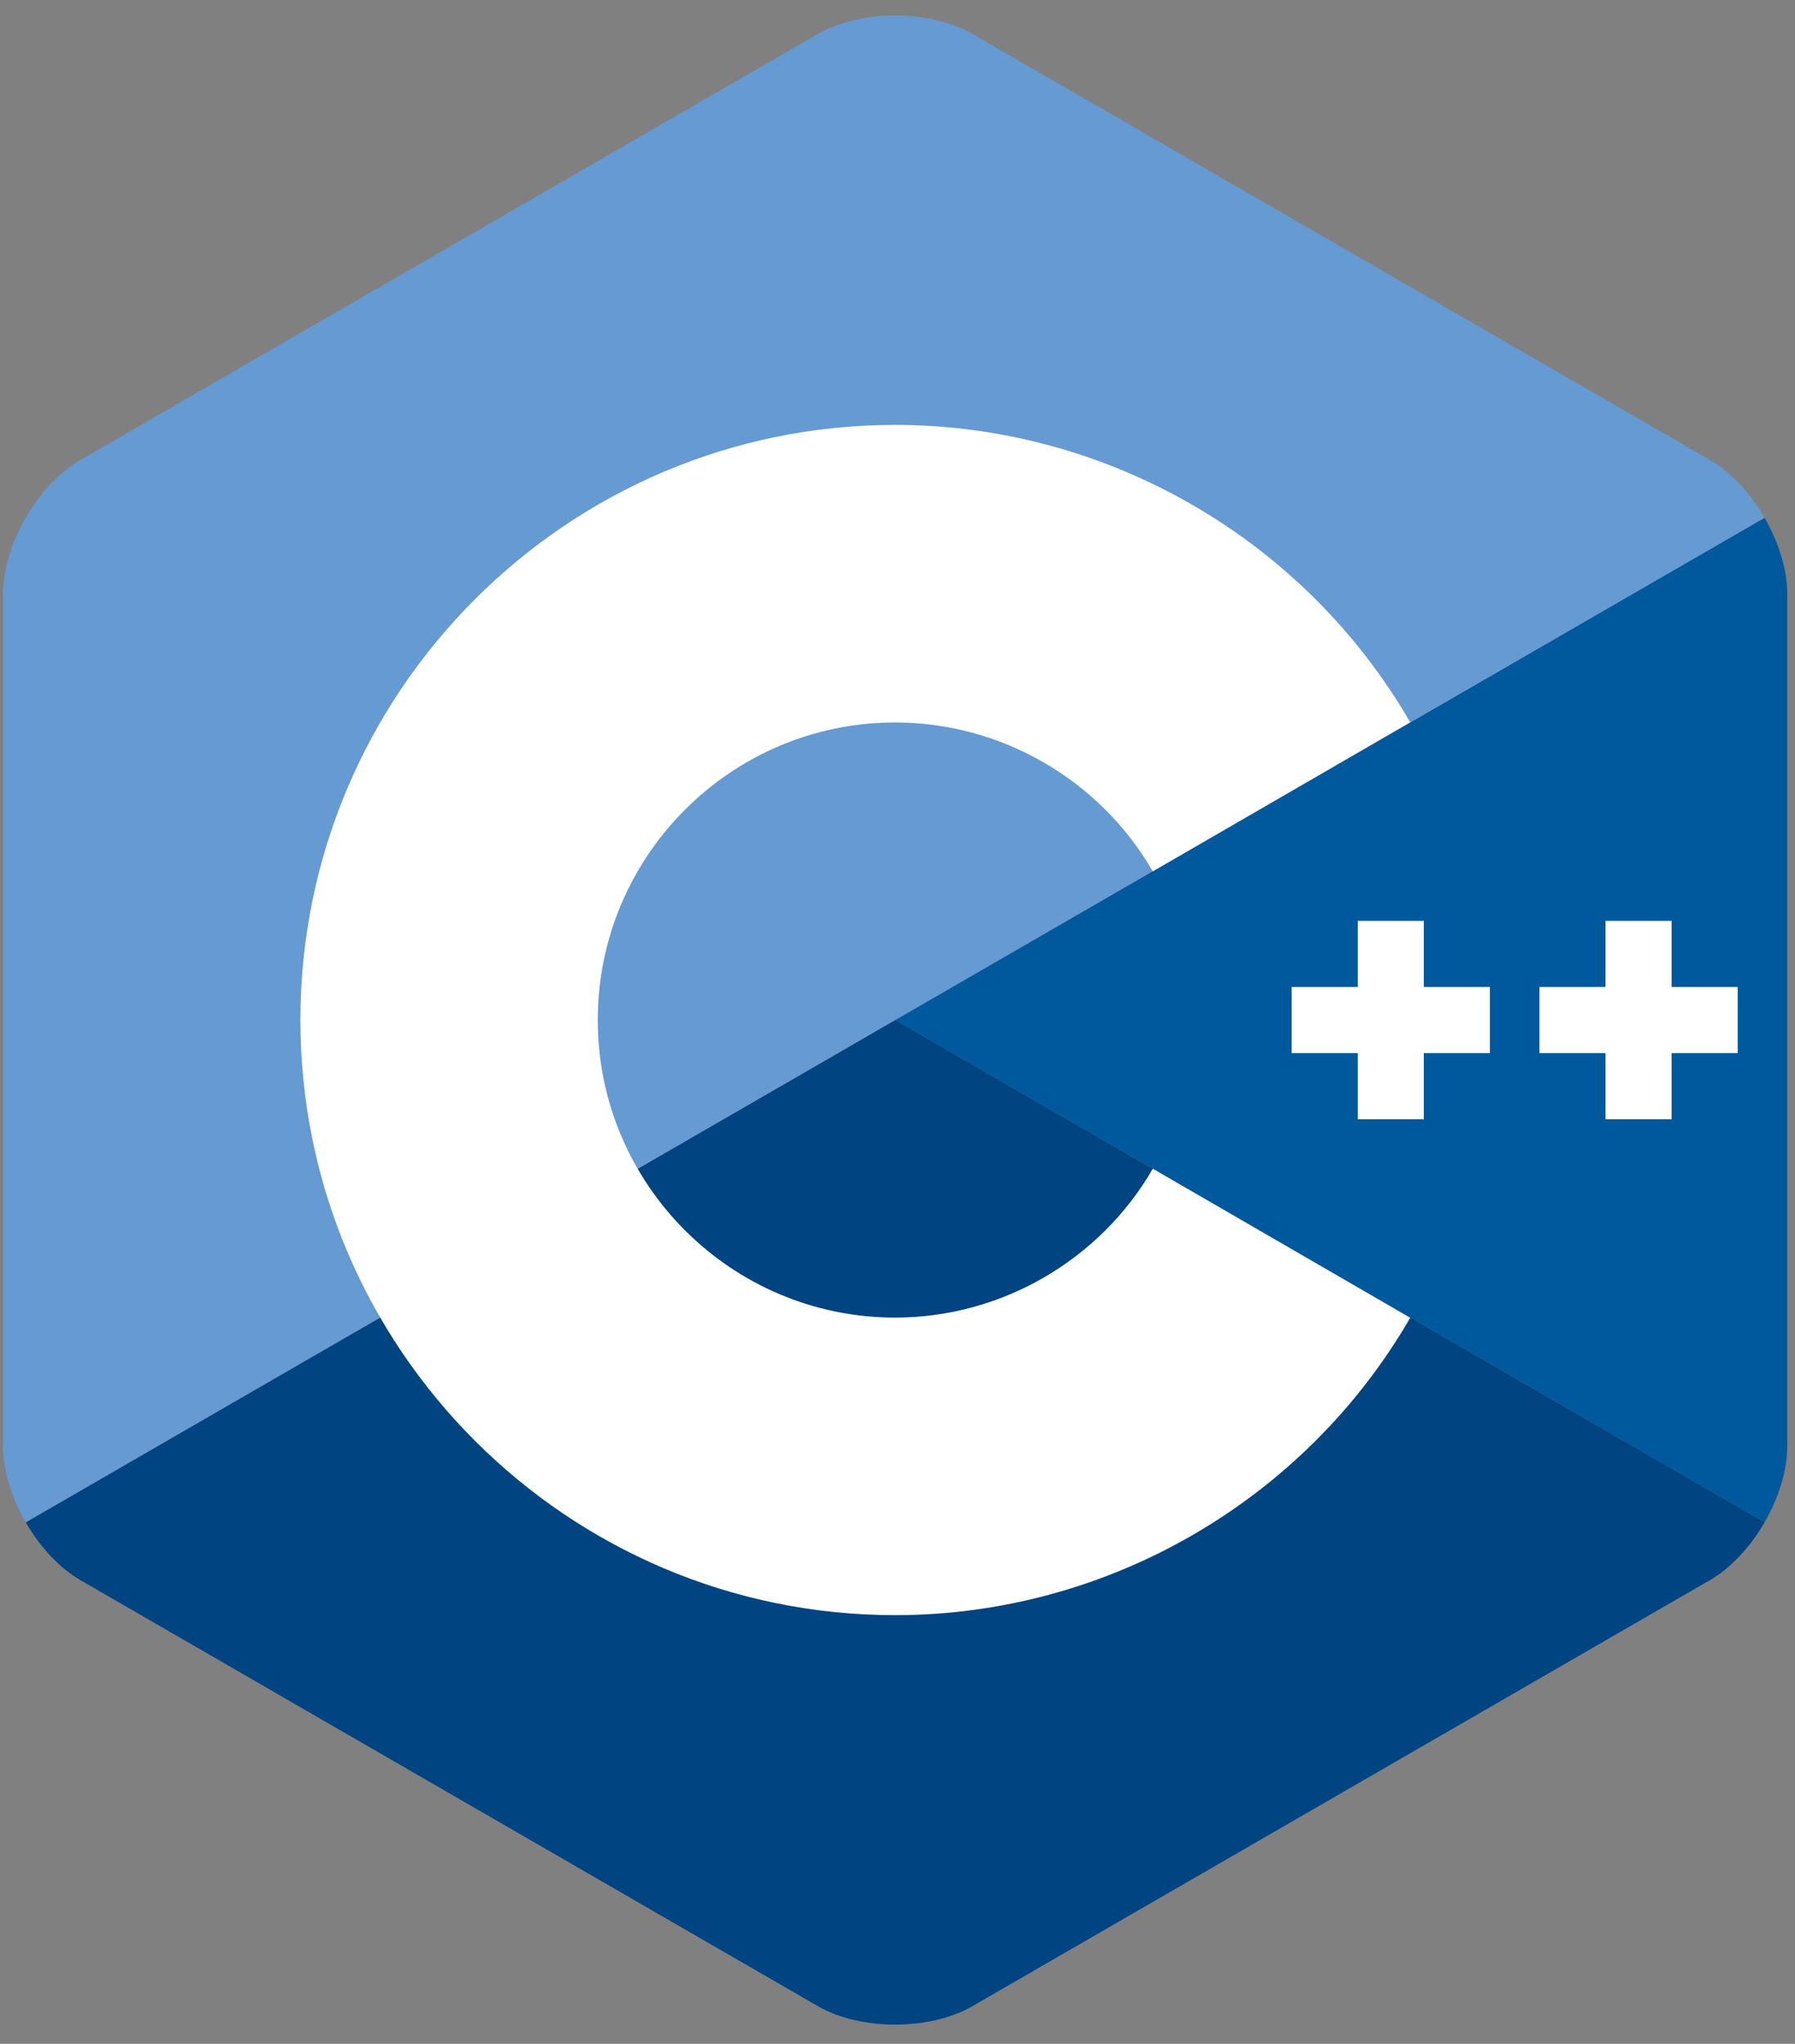 <svg xmlns="http://www.w3.org/2000/svg" xmlns:xlink="http://www.w3.org/1999/xlink" width="58px" height="66px" viewBox="0 0 58 66" version="1.1"><rect x="0" y="0" width="58" height="66" fill="#808080" stroke="none"/><!-- Generator: sketchtool 61.2 (101010) - https://sketch.com --><title>449110F7-2EAF-4688-8715-6D8446D9DB8E</title><desc>Created with sketchtool.</desc><g id="cases-web" stroke="none" stroke-width="1" fill="none" fill-rule="evenodd"><g id="automation-technology" transform="translate(-523, -3417)" fill-rule="nonzero"><g id="Group-5" transform="translate(522.598, 3417.5)"><g id="ISO_C++_Logo" transform="translate(0.5, 0)"><path d="M56.919,48.658 C57.371,47.874 57.652,46.992 57.652,46.199 L57.652,18.679 C57.652,17.886 57.371,17.003 56.919,16.219 L28.826,32.439 L56.919,48.658 Z" id="Path" fill="#00599C"></path><path d="M31.322,64.283 L55.156,50.523 C55.842,50.126 56.466,49.442 56.919,48.658 L28.826,32.439 L0.733,48.658 C1.186,49.442 1.81,50.126 2.496,50.523 L26.33,64.283 C27.703,65.076 29.95,65.076 31.322,64.283 Z" id="Path" fill="#004482"></path><path d="M56.919,16.219 C56.466,15.436 55.842,14.751 55.156,14.355 L31.322,0.595 C29.95,-0.198 27.703,-0.198 26.33,0.595 L2.496,14.355 C1.123,15.147 0,17.093 0,18.679 L0,46.199 C0,46.992 0.281,47.874 0.733,48.658 L28.826,32.439 L56.919,16.219 Z" id="Path" fill="#659AD2"></path><path d="M28.826,51.656 C18.23,51.656 9.609,43.035 9.609,32.439 C9.609,21.842 18.23,13.221 28.826,13.221 C35.664,13.221 42.041,16.901 45.468,22.824 L37.151,27.637 C35.436,24.672 32.246,22.83 28.826,22.83 C23.528,22.83 19.217,27.14 19.217,32.439 C19.217,37.737 23.528,42.047 28.826,42.047 C32.246,42.047 35.436,40.206 37.152,37.24 L45.469,42.053 C42.041,47.976 35.664,51.656 28.826,51.656 Z" id="Path" fill="#FFFFFF"></path><polygon id="Path" fill="#FFFFFF" points="48.043 31.371 45.908 31.371 45.908 29.236 43.773 29.236 43.773 31.371 41.638 31.371 41.638 33.506 43.773 33.506 43.773 35.642 45.908 35.642 45.908 33.506 48.043 33.506"></polygon><polygon id="Path" fill="#FFFFFF" points="56.051 31.371 53.915 31.371 53.915 29.236 51.78 29.236 51.78 31.371 49.645 31.371 49.645 33.506 51.78 33.506 51.78 35.642 53.915 35.642 53.915 33.506 56.051 33.506"></polygon></g></g></g></g></svg> 